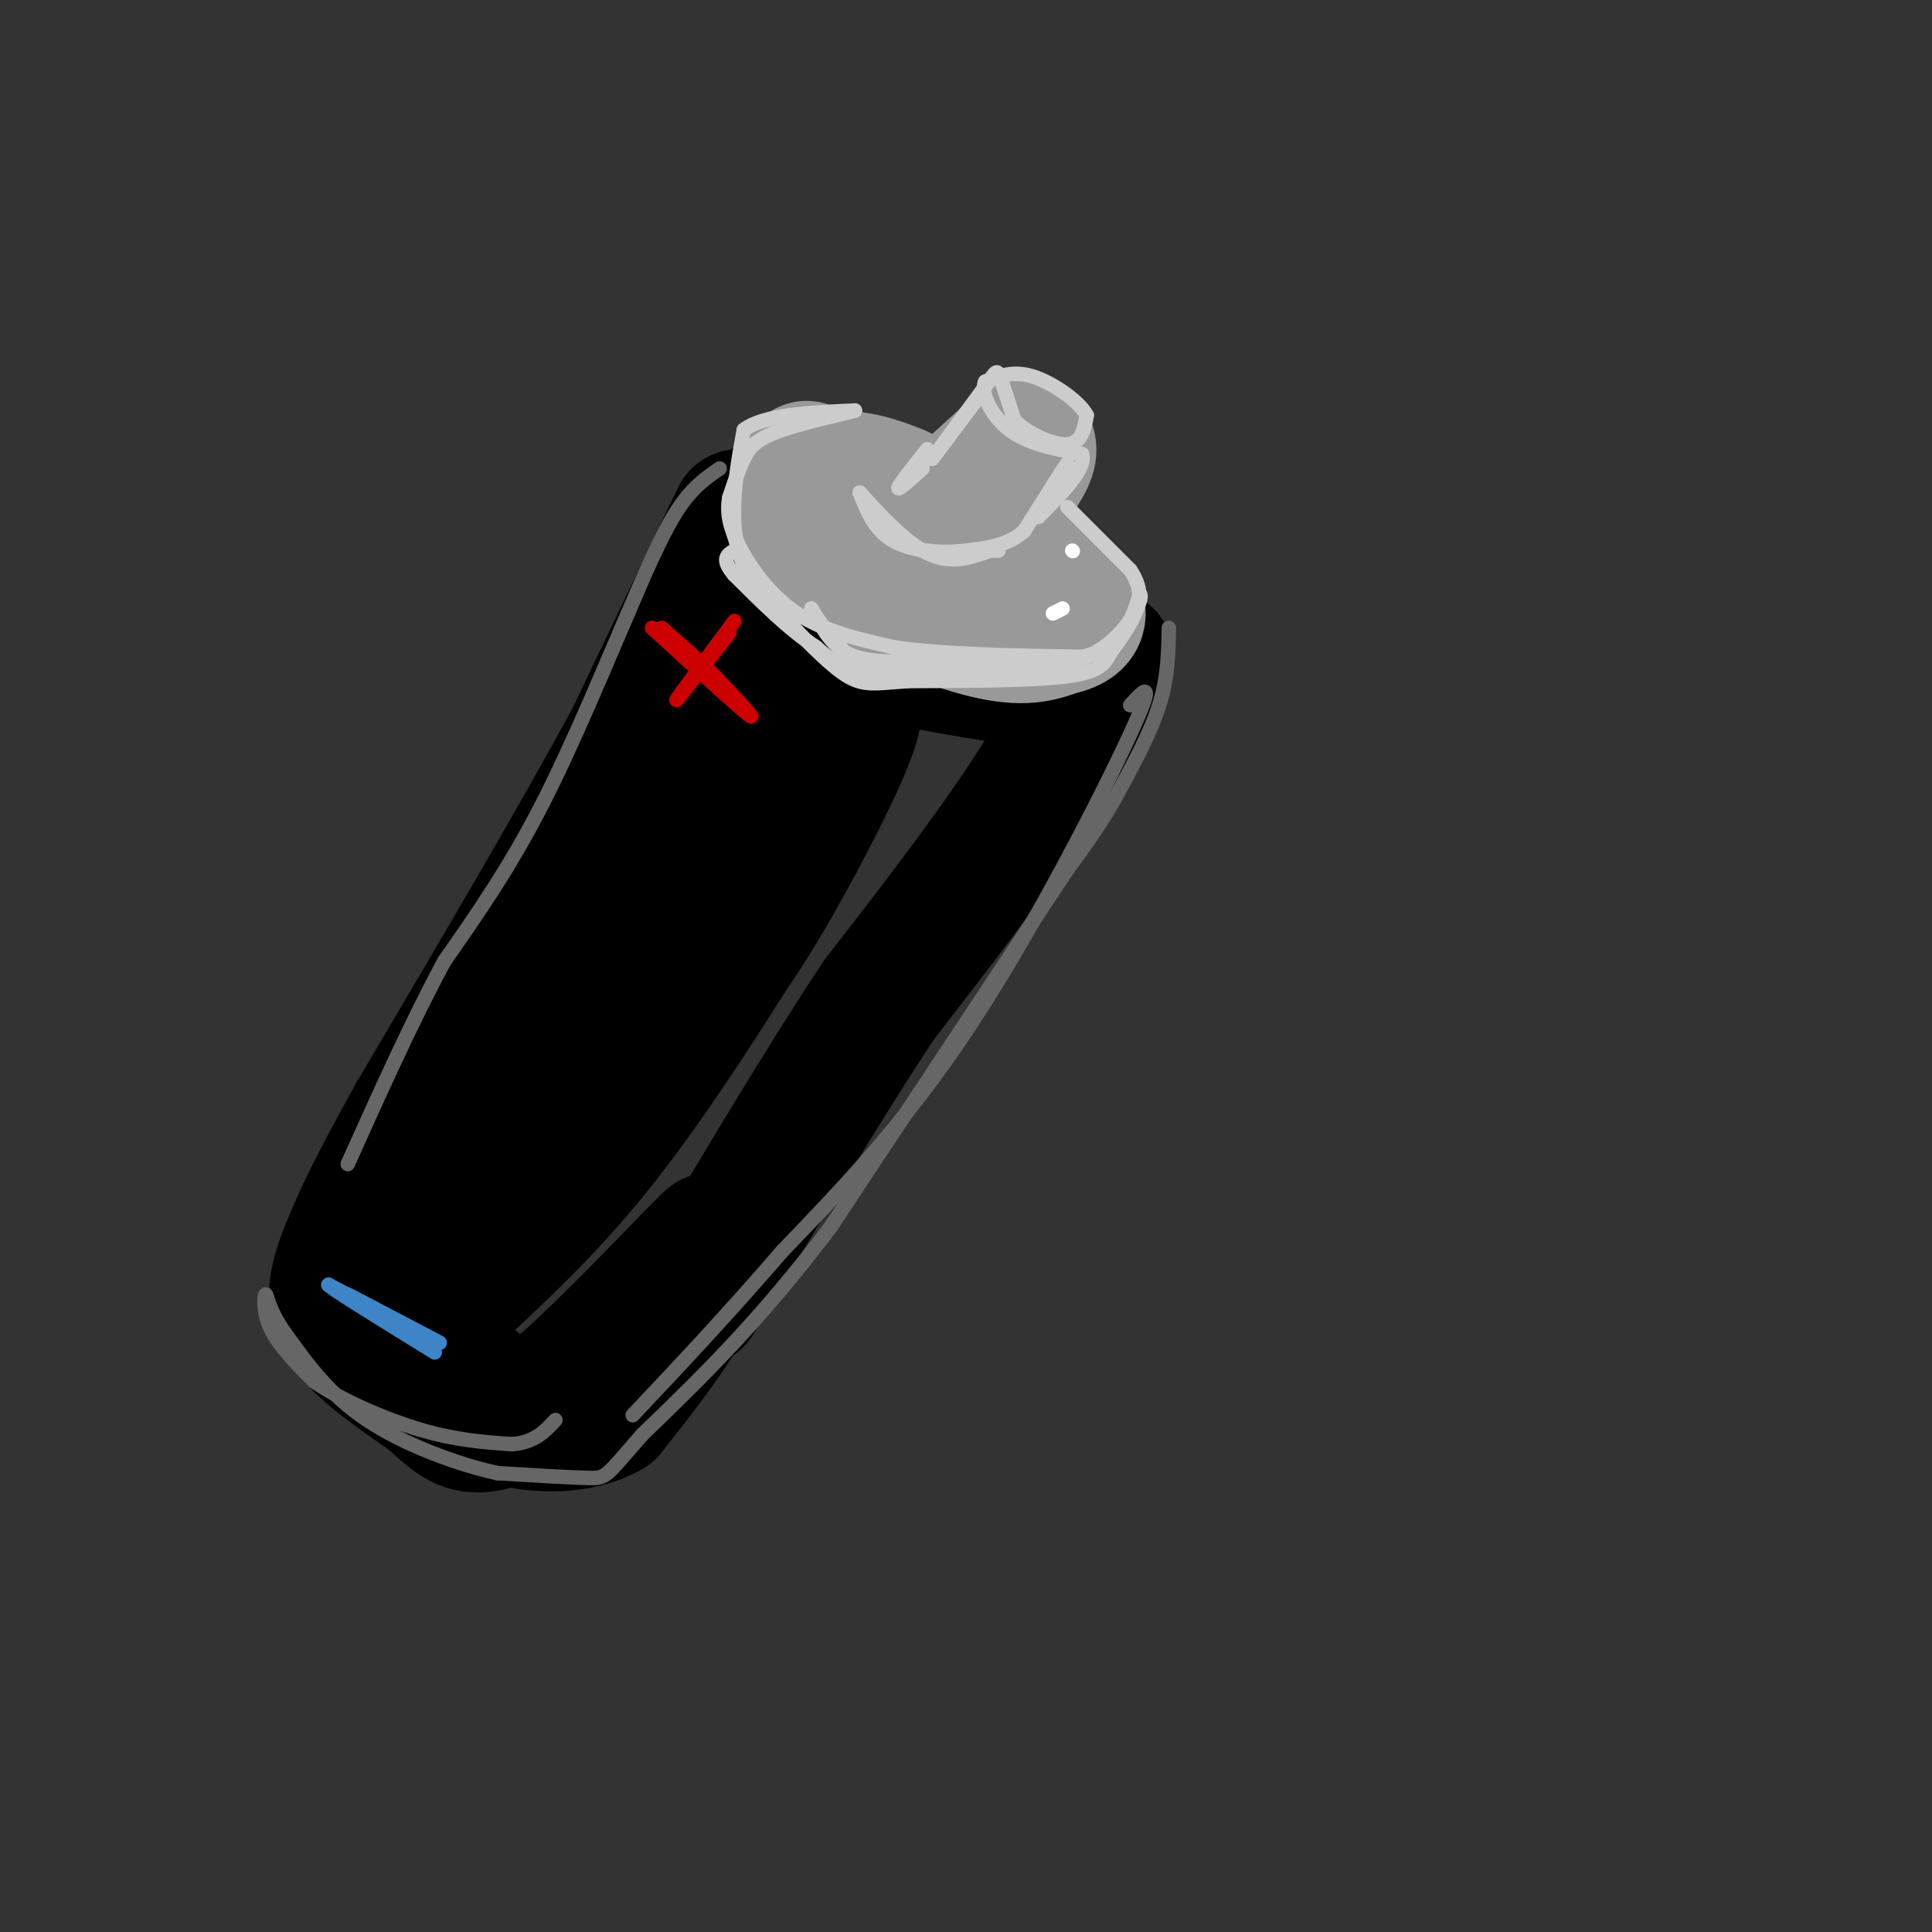 <svg viewBox='0 0 400 400' version='1.1' xmlns='http://www.w3.org/2000/svg' xmlns:xlink='http://www.w3.org/1999/xlink'><rect x="0" y="0" width="400" height="400" fill="#333333" stroke="none"/><g fill='none' stroke='#000000' stroke-width='28' stroke-linecap='round' stroke-linejoin='round'><path d='M160,104c-0.378,4.000 -0.756,8.000 1,13c1.756,5.000 5.644,11.000 14,15c8.356,4.000 21.178,6.000 34,8'/><path d='M209,140c8.133,1.422 11.467,0.978 14,0c2.533,-0.978 4.267,-2.489 6,-4'/><path d='M229,136c-1.244,3.956 -7.356,15.844 -16,29c-8.644,13.156 -19.822,27.578 -31,42'/><path d='M182,207c-11.500,17.333 -24.750,39.667 -38,62'/><path d='M153,107c0.000,0.000 -22.000,46.000 -22,46'/><path d='M131,153c-11.167,20.667 -28.083,49.333 -45,78'/><path d='M86,231c-9.833,17.667 -11.917,22.833 -14,28'/><path d='M72,259c-2.933,7.289 -3.267,11.511 0,16c3.267,4.489 10.133,9.244 17,14'/><path d='M89,289c4.244,3.733 6.356,6.067 10,6c3.644,-0.067 8.822,-2.533 14,-5'/><path d='M113,290c7.333,-5.667 18.667,-17.333 30,-29'/><path d='M143,261c5.600,-5.578 4.600,-5.022 3,-2c-1.600,3.022 -3.800,8.511 -6,14'/><path d='M140,273c-3.333,5.500 -8.667,12.250 -14,19'/><path d='M126,292c-6.178,3.578 -14.622,3.022 -19,2c-4.378,-1.022 -4.689,-2.511 -5,-4'/><path d='M102,290c-3.726,-3.369 -10.542,-9.792 -15,-12c-4.458,-2.208 -6.560,-0.202 -1,-10c5.560,-9.798 18.780,-31.399 32,-53'/><path d='M118,215c8.844,-13.178 14.956,-19.622 20,-29c5.044,-9.378 9.022,-21.689 13,-34'/><path d='M151,152c4.378,-9.422 8.822,-15.978 3,-5c-5.822,10.978 -21.911,39.489 -38,68'/><path d='M116,215c3.333,0.000 30.667,-34.000 58,-68'/><path d='M174,147c7.689,-5.689 -2.089,14.089 -9,27c-6.911,12.911 -10.956,18.956 -15,25'/><path d='M150,199c-7.044,11.222 -17.156,26.778 -27,39c-9.844,12.222 -19.422,21.111 -29,30'/><path d='M94,268c-6.378,8.089 -7.822,13.311 -2,3c5.822,-10.311 18.911,-36.156 32,-62'/></g>
<g fill='none' stroke='#999999' stroke-width='28' stroke-linecap='round' stroke-linejoin='round'><path d='M167,97c-2.250,4.417 -4.500,8.833 -2,13c2.500,4.167 9.750,8.083 17,12'/><path d='M182,122c7.400,3.911 17.400,7.689 24,9c6.600,1.311 9.800,0.156 13,-1'/><path d='M219,130c3.222,-0.689 4.778,-1.911 4,-4c-0.778,-2.089 -3.889,-5.044 -7,-8'/><path d='M216,118c-6.167,-4.000 -18.083,-10.000 -30,-16'/><path d='M186,102c-7.500,-3.167 -11.250,-3.083 -15,-3'/><path d='M171,99c-2.833,0.333 -2.417,2.667 -2,5'/></g>
<g fill='none' stroke='#999999' stroke-width='20' stroke-linecap='round' stroke-linejoin='round'><path d='M200,97c0.000,0.000 11.000,-10.000 11,-10'/><path d='M211,87c3.267,-0.667 5.933,2.667 6,6c0.067,3.333 -2.467,6.667 -5,10'/><path d='M212,103c-1.667,2.833 -3.333,4.917 -5,7'/></g>
<g fill='none' stroke='#cccccc' stroke-width='3' stroke-linecap='round' stroke-linejoin='round'><path d='M202,83c-4.667,6.250 -9.333,12.500 -9,12c0.333,-0.500 5.667,-7.750 11,-15'/><path d='M204,80c2.244,-3.178 2.356,-3.622 3,-2c0.644,1.622 1.822,5.311 3,9'/><path d='M210,87c2.733,2.778 8.067,5.222 11,5c2.933,-0.222 3.467,-3.111 4,-6'/><path d='M225,86c-1.378,-2.756 -6.822,-6.644 -11,-8c-4.178,-1.356 -7.089,-0.178 -10,1'/><path d='M204,79c-1.111,2.156 1.111,7.044 5,10c3.889,2.956 9.444,3.978 15,5'/><path d='M224,94c1.000,3.000 -4.000,8.000 -9,13'/><path d='M215,107c0.333,-1.044 5.667,-10.156 6,-11c0.333,-0.844 -4.333,6.578 -9,14'/><path d='M212,110c-3.500,3.000 -7.750,3.500 -12,4'/><path d='M200,114c-4.889,0.622 -11.111,0.178 -15,-2c-3.889,-2.178 -5.444,-6.089 -7,-10'/><path d='M178,102c1.178,1.111 7.622,8.889 13,12c5.378,3.111 9.689,1.556 14,0'/><path d='M205,114c2.500,0.000 1.750,0.000 1,0'/><path d='M192,93c-2.917,3.667 -5.833,7.333 -6,8c-0.167,0.667 2.417,-1.667 5,-4'/><path d='M221,105c0.000,0.000 13.000,13.000 13,13'/><path d='M234,118c2.467,3.667 2.133,6.333 1,9c-1.133,2.667 -3.067,5.333 -5,8'/><path d='M230,135c-1.311,2.311 -2.089,4.089 -9,5c-6.911,0.911 -19.956,0.956 -33,1'/><path d='M188,141c-7.444,0.511 -9.556,1.289 -14,-2c-4.444,-3.289 -11.222,-10.644 -18,-18'/><path d='M156,121c-3.778,-5.911 -4.222,-11.689 -4,-17c0.222,-5.311 1.111,-10.156 2,-15'/><path d='M154,89c4.167,-3.167 13.583,-3.583 23,-4'/><path d='M177,85c0.607,0.024 -9.375,2.083 -15,4c-5.625,1.917 -6.893,3.690 -8,6c-1.107,2.310 -2.054,5.155 -3,8'/><path d='M151,103c-0.488,2.750 -0.208,5.625 2,10c2.208,4.375 6.345,10.250 12,14c5.655,3.750 12.827,5.375 20,7'/><path d='M185,134c9.833,1.500 24.417,1.750 39,2'/><path d='M224,136c8.500,-1.833 10.250,-7.417 12,-13'/><path d='M236,123c0.933,0.822 -2.733,9.378 -11,13c-8.267,3.622 -21.133,2.311 -34,1'/><path d='M191,137c-8.533,0.111 -12.867,-0.111 -16,-2c-3.133,-1.889 -5.067,-5.444 -7,-9'/><path d='M168,126c0.244,0.689 4.356,6.911 8,10c3.644,3.089 6.822,3.044 10,3'/><path d='M186,139c6.500,0.667 17.750,0.833 29,1'/><path d='M215,140c-1.444,0.422 -19.556,0.978 -30,0c-10.444,-0.978 -13.222,-3.489 -16,-6'/><path d='M169,134c-5.500,-3.500 -11.250,-9.250 -17,-15'/><path d='M152,119c-2.833,-3.333 -1.417,-4.167 0,-5'/></g>
<g fill='none' stroke='#666666' stroke-width='3' stroke-linecap='round' stroke-linejoin='round'><path d='M149,97c-2.917,2.000 -5.833,4.000 -9,9c-3.167,5.000 -6.583,13.000 -10,21'/><path d='M130,127c-4.667,10.733 -11.333,27.067 -18,40c-6.667,12.933 -13.333,22.467 -20,32'/><path d='M92,199c-6.667,12.333 -13.333,27.167 -20,42'/><path d='M242,130c-0.083,5.083 -0.167,10.167 -2,16c-1.833,5.833 -5.417,12.417 -9,19'/><path d='M231,165c-3.167,5.667 -6.583,10.333 -10,15'/><path d='M221,180c-9.833,14.833 -29.417,44.417 -49,74'/><path d='M172,254c-14.667,19.500 -26.833,31.250 -39,43'/><path d='M133,297c-7.667,8.733 -7.333,9.067 -11,9c-3.667,-0.067 -11.333,-0.533 -19,-1'/><path d='M103,305c-8.200,-1.800 -19.200,-5.800 -27,-11c-7.800,-5.200 -12.400,-11.600 -17,-18'/><path d='M59,276c-3.488,-4.881 -3.708,-8.083 -4,-8c-0.292,0.083 -0.655,3.452 1,7c1.655,3.548 5.327,7.274 9,11'/><path d='M65,286c5.444,3.800 14.556,7.800 22,10c7.444,2.200 13.222,2.600 19,3'/><path d='M106,299c4.667,-0.333 6.833,-2.667 9,-5'/><path d='M234,146c2.800,-3.089 5.600,-6.178 0,6c-5.600,12.178 -19.600,39.622 -33,60c-13.400,20.378 -26.200,33.689 -39,47'/><path d='M162,259c-11.667,13.500 -21.333,23.750 -31,34'/></g>
<g fill='none' stroke='#cc0000' stroke-width='3' stroke-linecap='round' stroke-linejoin='round'><path d='M151,131c-5.500,7.083 -11.000,14.167 -11,14c0.000,-0.167 5.500,-7.583 11,-15'/><path d='M151,130c1.833,-2.500 0.917,-1.250 0,0'/><path d='M135,130c8.917,8.167 17.833,16.333 20,18c2.167,1.667 -2.417,-3.167 -7,-8'/><path d='M148,140c-3.000,-3.000 -7.000,-6.500 -11,-10'/></g>
<g fill='none' stroke='#3d85c6' stroke-width='3' stroke-linecap='round' stroke-linejoin='round'><path d='M72,268c0.000,0.000 19.000,10.000 19,10'/><path d='M91,278c-0.667,-0.333 -11.833,-6.167 -23,-12'/><path d='M68,266c-0.167,0.333 10.917,7.167 22,14'/></g>
<g fill='none' stroke='#ffffff' stroke-width='3' stroke-linecap='round' stroke-linejoin='round'><path d='M220,126c0.000,0.000 -2.000,1.000 -2,1'/><path d='M222,114c0.000,0.000 0.100,0.100 0.1,0.1'/></g>
</svg>